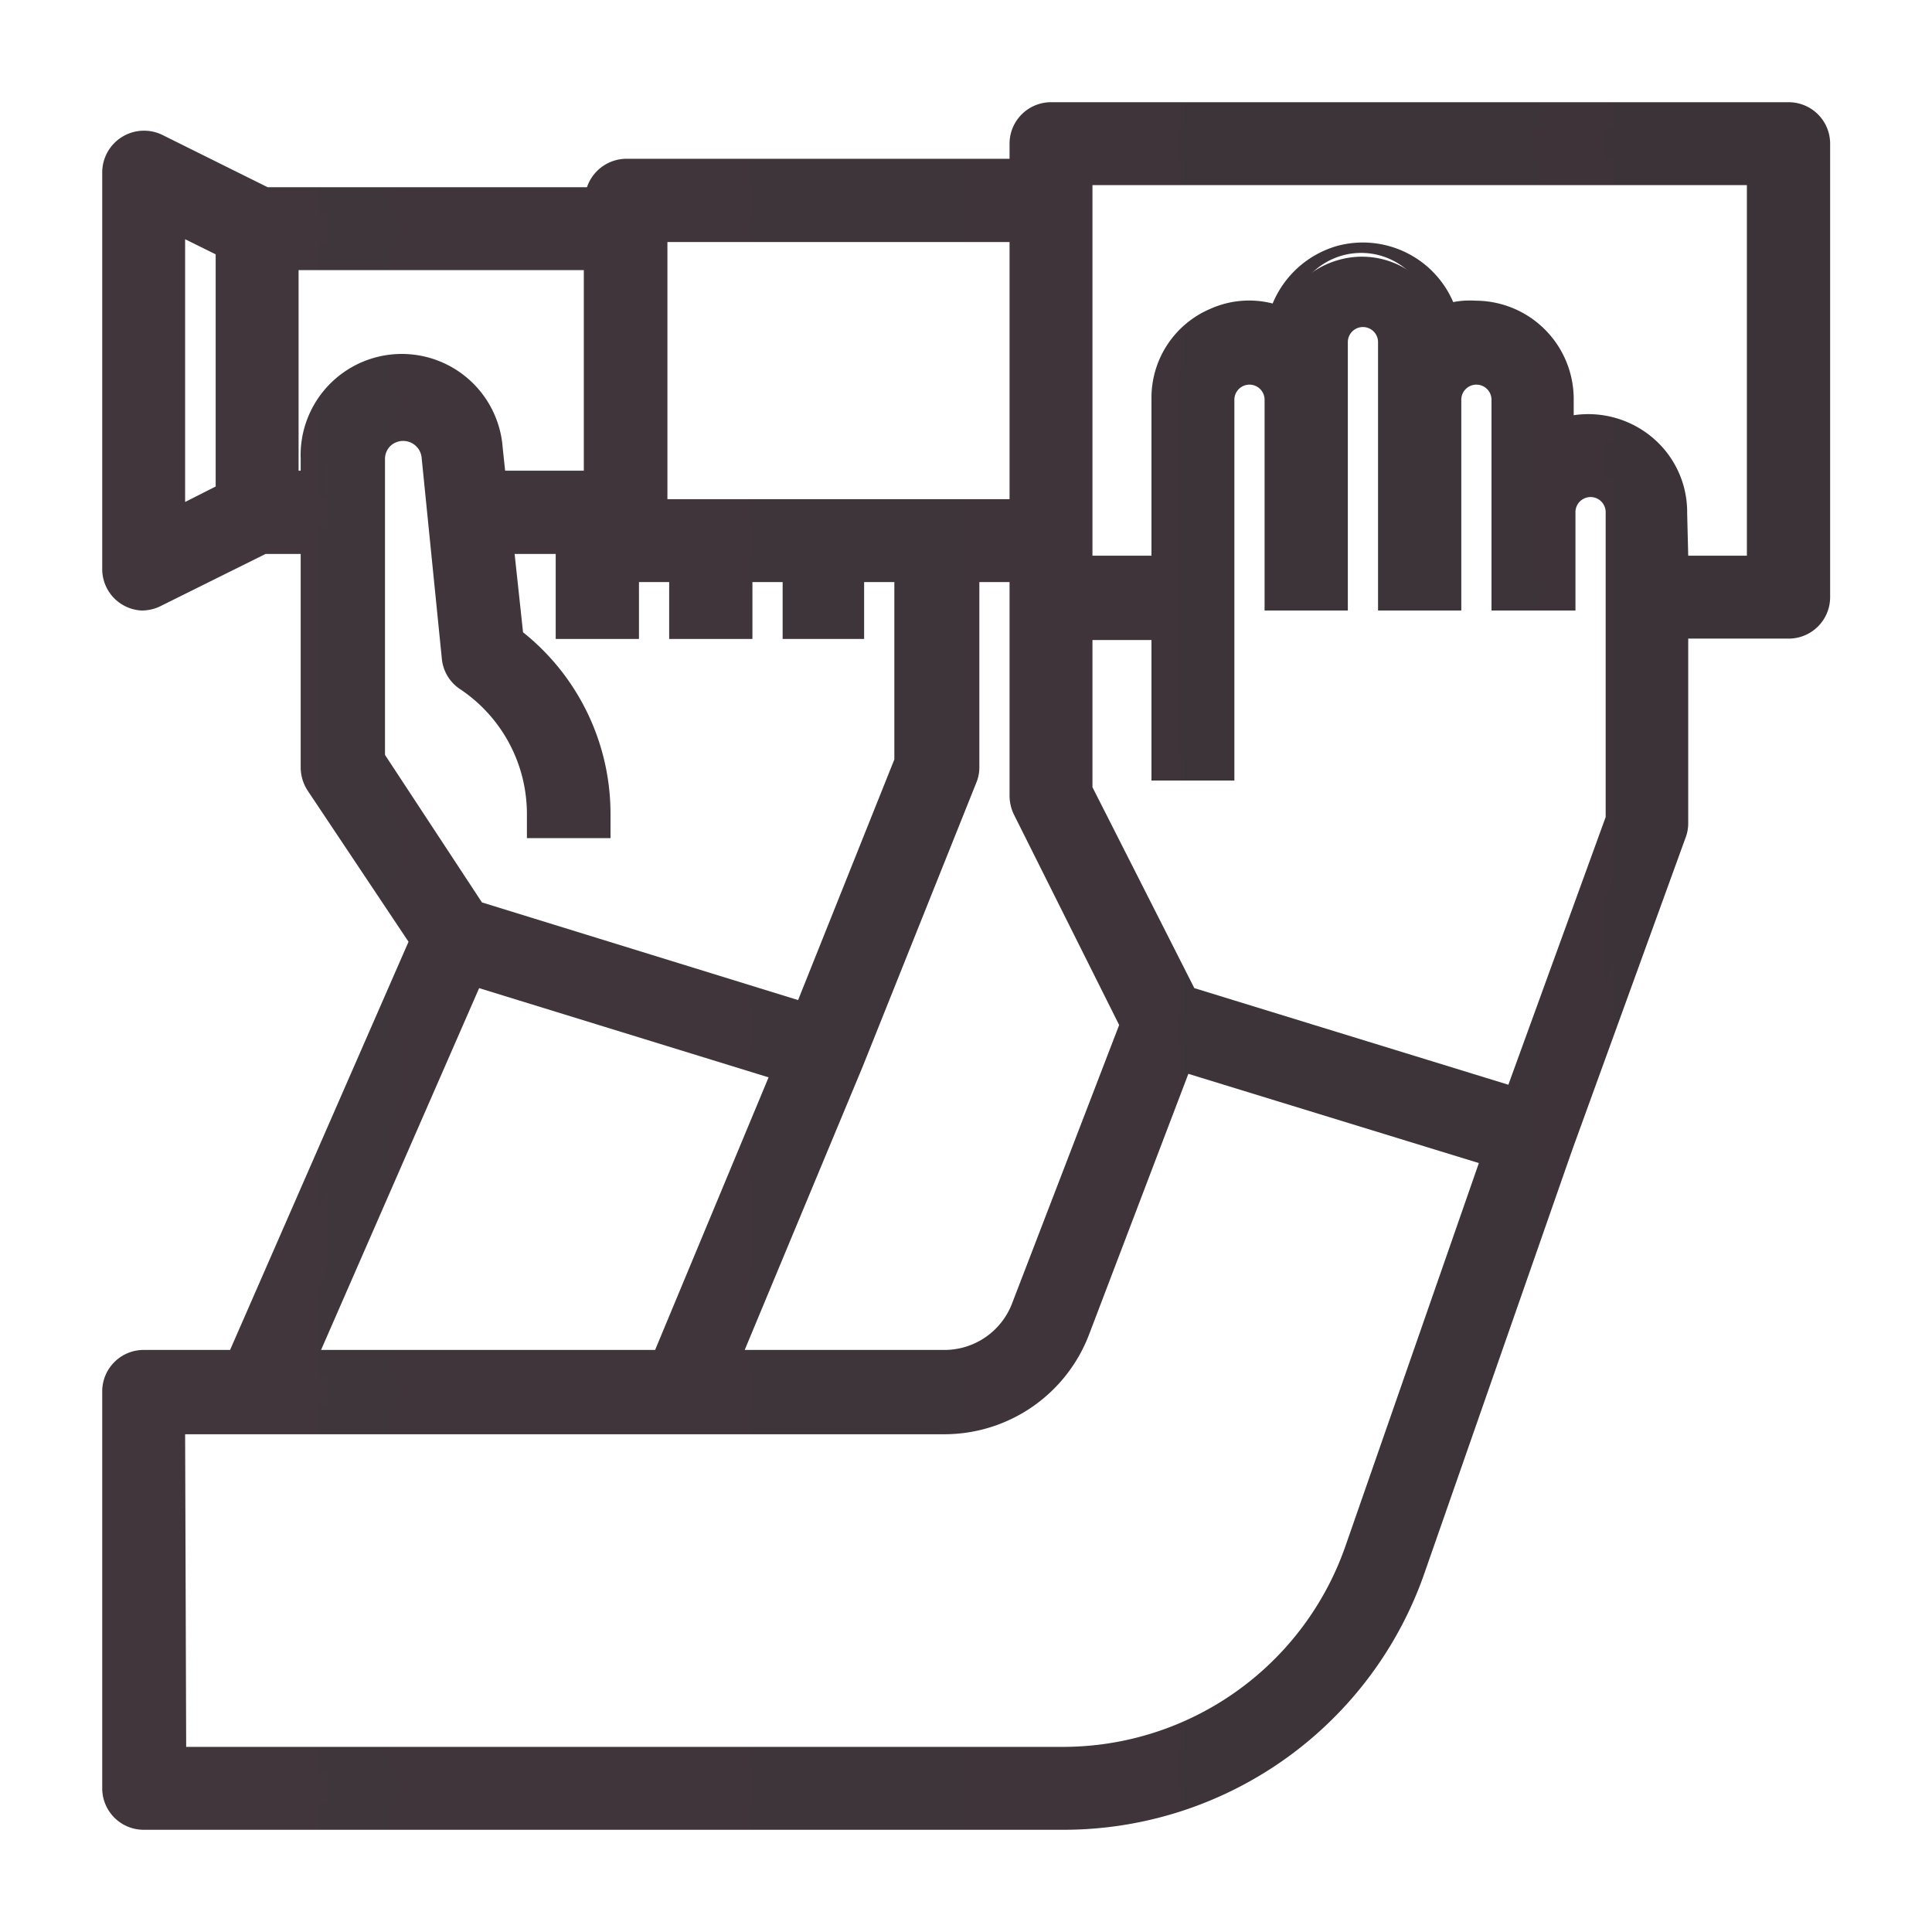 <svg id="Camada_1" data-name="Camada 1" xmlns="http://www.w3.org/2000/svg" xmlns:xlink="http://www.w3.org/1999/xlink" viewBox="0 0 55 55"><defs><style>.cls-1{fill:url(#Gradiente_sem_nome_18);}.cls-2{fill:url(#Gradiente_sem_nome_18-2);}</style><linearGradient id="Gradiente_sem_nome_18" x1="3.28" y1="27.5" x2="51.72" y2="27.5" gradientUnits="userSpaceOnUse"><stop offset="0" stop-color="#40363b"/><stop offset="1" stop-color="#3c3338"/></linearGradient><linearGradient id="Gradiente_sem_nome_18-2" x1="2.91" y1="27.5" x2="52.09" y2="27.5" xlink:href="#Gradiente_sem_nome_18"/></defs><path class="cls-1" d="M50.91,3.28h-21a.81.81,0,0,0-.81.81V4.9H17.81a.8.8,0,0,0-.8.8H7.51L4.45,4.18a.8.8,0,0,0-1.08.36.74.74,0,0,0-.09.36V16.2a.81.81,0,0,0,.81.81.74.74,0,0,0,.36-.09l3.06-1.53H8.93v6.46a.82.82,0,0,0,.14.45l3,4.47-5.26,12H4.09a.81.81,0,0,0-.81.81v11.3a.81.81,0,0,0,.81.81H30.3a10.49,10.49,0,0,0,9.91-7l4.2-12.06,3.22-8.87a.87.87,0,0,0,0-.28V17.81h3.23a.8.8,0,0,0,.81-.8V4.09A.81.81,0,0,0,50.91,3.28ZM29.2,23l3.07,6.14-3.11,8.09A2.44,2.44,0,0,1,26.9,38.8H20.64l3.57-8.57h0l3.23-8.07a.8.8,0,0,0,.06-.3V16.2h1.61v6.46A.77.77,0,0,0,29.2,23ZM29.11,6.51v8.07H18.62V6.51ZM4.9,6.2,6.51,7v7.08l-1.61.8Zm3.23,7.58V7.32H17v6.46h-3l-.11-1a2.51,2.51,0,0,0-5,.28v.72Zm2.42-.72a.89.89,0,0,1,.89-.9.91.91,0,0,1,.9.8L13,18.71a.81.81,0,0,0,.36.58,4.64,4.64,0,0,1,2.06,3.86v.31H17v-.31a6.26,6.26,0,0,0-2.47-5l-.31-2.78h2v2.42h1.61V16.2h1.62v1.61H21V16.2h1.62v1.61h1.61V16.2h1.62v5.49L23,28.93,13.48,26l-2.93-4.4Zm2.87,14.62,9,2.75L18.89,38.8H8.55ZM38.69,44.14a8.89,8.89,0,0,1-8.39,6H4.9V40.42h22a4.07,4.07,0,0,0,3.76-2.59l3-7.72,9,2.76Zm7.38-20.82-2.92,8-9.43-2.91-3-6V17.81h2.42v4h1.62V11.36a.81.81,0,1,1,1.61,0V17H38V9.74a.81.81,0,0,1,1.62,0V17h1.61V11.36a.81.81,0,1,1,1.62,0V17h1.61V14.58a.81.81,0,0,1,1.62,0Zm4-7.12H47.68V14.58a2.42,2.42,0,0,0-2.42-2.42,2.51,2.51,0,0,0-.81.14v-.94A2.42,2.42,0,0,0,42,8.93a2.47,2.47,0,0,0-.89.17,2.42,2.42,0,0,0-3-1.7,2.46,2.46,0,0,0-1.71,1.7,2.43,2.43,0,0,0-3.14,1.36,2.48,2.48,0,0,0-.17.9V16.2H30.73V4.9H50.1Z"/><path class="cls-2" d="M30.3,52.09H4.09a1.18,1.18,0,0,1-1.18-1.18V39.61a1.18,1.18,0,0,1,1.18-1.18H6.55l5.08-11.62-2.87-4.3a1.22,1.22,0,0,1-.2-.66V15.77h-1l-3,1.49a1.21,1.21,0,0,1-.53.12A1.18,1.18,0,0,1,2.91,16.2V4.9A1.19,1.19,0,0,1,4.62,3.84l3,1.49h9.09a1.19,1.19,0,0,1,1.12-.81H28.74V4.09a1.18,1.18,0,0,1,1.18-1.18h21a1.18,1.18,0,0,1,1.18,1.18V17a1.18,1.18,0,0,1-1.18,1.18H48.06v5.27a1.15,1.15,0,0,1-.08.41l-3.22,8.87-4.19,12A10.88,10.88,0,0,1,30.3,52.09ZM4.09,39.18a.43.43,0,0,0-.43.43v11.3a.43.43,0,0,0,.43.43H30.3a10.14,10.14,0,0,0,9.56-6.79l4.19-12.06,3.23-8.88a.4.4,0,0,0,0-.15v-6h3.6a.43.43,0,0,0,.43-.43V4.09a.43.43,0,0,0-.43-.43h-21a.43.43,0,0,0-.43.43V5.27H17.81a.43.43,0,0,0-.43.43v.38l-10,0L4.28,4.51a.42.42,0,0,0-.33,0,.4.4,0,0,0-.25.21.45.45,0,0,0,0,.2V16.2a.44.44,0,0,0,.62.39L7.51,15h1.8v6.83a.4.4,0,0,0,.07.24l3.1,4.65L7,39.18ZM30.3,50.48H4.52V40H26.9a3.65,3.65,0,0,0,3.41-2.35l3.1-8,9.68,3L39,44.26A9.26,9.26,0,0,1,30.3,50.48Zm-25-.75h25a8.52,8.52,0,0,0,8-5.71l3.8-10.91-8.27-2.54L31,38a4.41,4.41,0,0,1-4.11,2.83H5.27ZM20.64,39.18h-.56l3.79-9.11L27.09,22a.45.45,0,0,0,0-.16v-6h2.37v6.84a.34.34,0,0,0,.05.19l3.14,6.29-3.17,8.24a2.81,2.81,0,0,1-2.61,1.8Zm.56-.75h5.7a2.06,2.06,0,0,0,1.91-1.32l3.05-7.93-3-6a1.24,1.24,0,0,1-.12-.53V16.57h-.86v5.28a1.12,1.12,0,0,1-.09.44l-3.23,8.07Zm-2.06.75H8l5.23-12,9.67,3Zm-10-.75h9.51l3.23-7.76-8.24-2.54Zm34.25-6.62-9.93-3-3.1-6.29v-5h3.18v4h.86V11.35a1.18,1.18,0,1,1,2.36,0v5.28h.87V9.74a1.18,1.18,0,0,1,2.36,0v6.89h.87V11.35a1.18,1.18,0,0,1,2.36,0v5.28h.87v-2a1.18,1.18,0,1,1,2.36,0l0,8.87ZM34,28.13l8.94,2.75,2.77-7.62V14.58a.43.43,0,1,0-.86,0v2.8H42.46v-6a.43.43,0,0,0-.86,0v6H39.23V9.74a.43.43,0,0,0-.86,0v7.64H36v-6a.43.43,0,1,0-.86,0V22.22H32.78v-4H31.1v4.19ZM23.21,29.39l-10-3.06-3.07-4.61V13.06a1.27,1.27,0,0,1,2.54-.14l.64,5.75a.4.4,0,0,0,.19.31,5,5,0,0,1,2.23,4.11h.86a5.91,5.91,0,0,0-2.32-4.62l-.13-.1L13.81,15h2.76v2.42h.87V15.82H19.8v1.62h.87V15.82H23v1.62h.87V15.82h2.36l0,6Zm-9.49-3.7,9,2.78,2.74-6.85V16.57h-.86v1.62H22.28V16.57h-.86v1.62H19.05V16.57h-.86v1.62H15.82V15.77H14.65L14.89,18a6.61,6.61,0,0,1,2.49,5.17v.69H15v-.69a4.27,4.27,0,0,0-1.9-3.55,1.17,1.17,0,0,1-.52-.85L12,13a.53.53,0,0,0-.88-.31.52.52,0,0,0-.16.37v8.43Zm36.76-9.12H47.31v-2a2.06,2.06,0,0,0-2.73-1.93l-.5.18V11.35a2,2,0,0,0-.6-1.44A2.15,2.15,0,0,0,42,9.31a2.12,2.12,0,0,0-.75.14l-.39.16-.11-.41a2,2,0,0,0-4,0l-.11.41-.39-.16a2,2,0,0,0-1.57,0,2,2,0,0,0-1.09,1.12,1.92,1.92,0,0,0-.14.75v5.22H30.35v-12H50.48Zm-2.42-.75h1.67V5.27H31.1V15.82h1.68V11.35a2.75,2.75,0,0,1,1.68-2.56,2.7,2.7,0,0,1,1.77-.15A2.83,2.83,0,0,1,38.07,7a2.8,2.8,0,0,1,3.3,1.6A2.44,2.44,0,0,1,42,8.56a2.8,2.8,0,0,1,2.8,2.79v.47a2.84,2.84,0,0,1,2.41.79,2.77,2.77,0,0,1,.82,2ZM4.52,15.5V5.6L6.89,6.78v7.54Zm.75-8.69v7.48l.87-.44V7.24ZM29.49,15H18.25V6.14H29.49ZM19,14.21h9.74V6.89H19Zm-1.62-.06H13.72l-.15-1.33a2.14,2.14,0,0,0-4.26.24v1.09H7.75V6.94h9.63Zm-3-.75h2.24V7.69H8.5V13.4h.06v-.34a2.88,2.88,0,0,1,5.75-.32Z"/></svg>